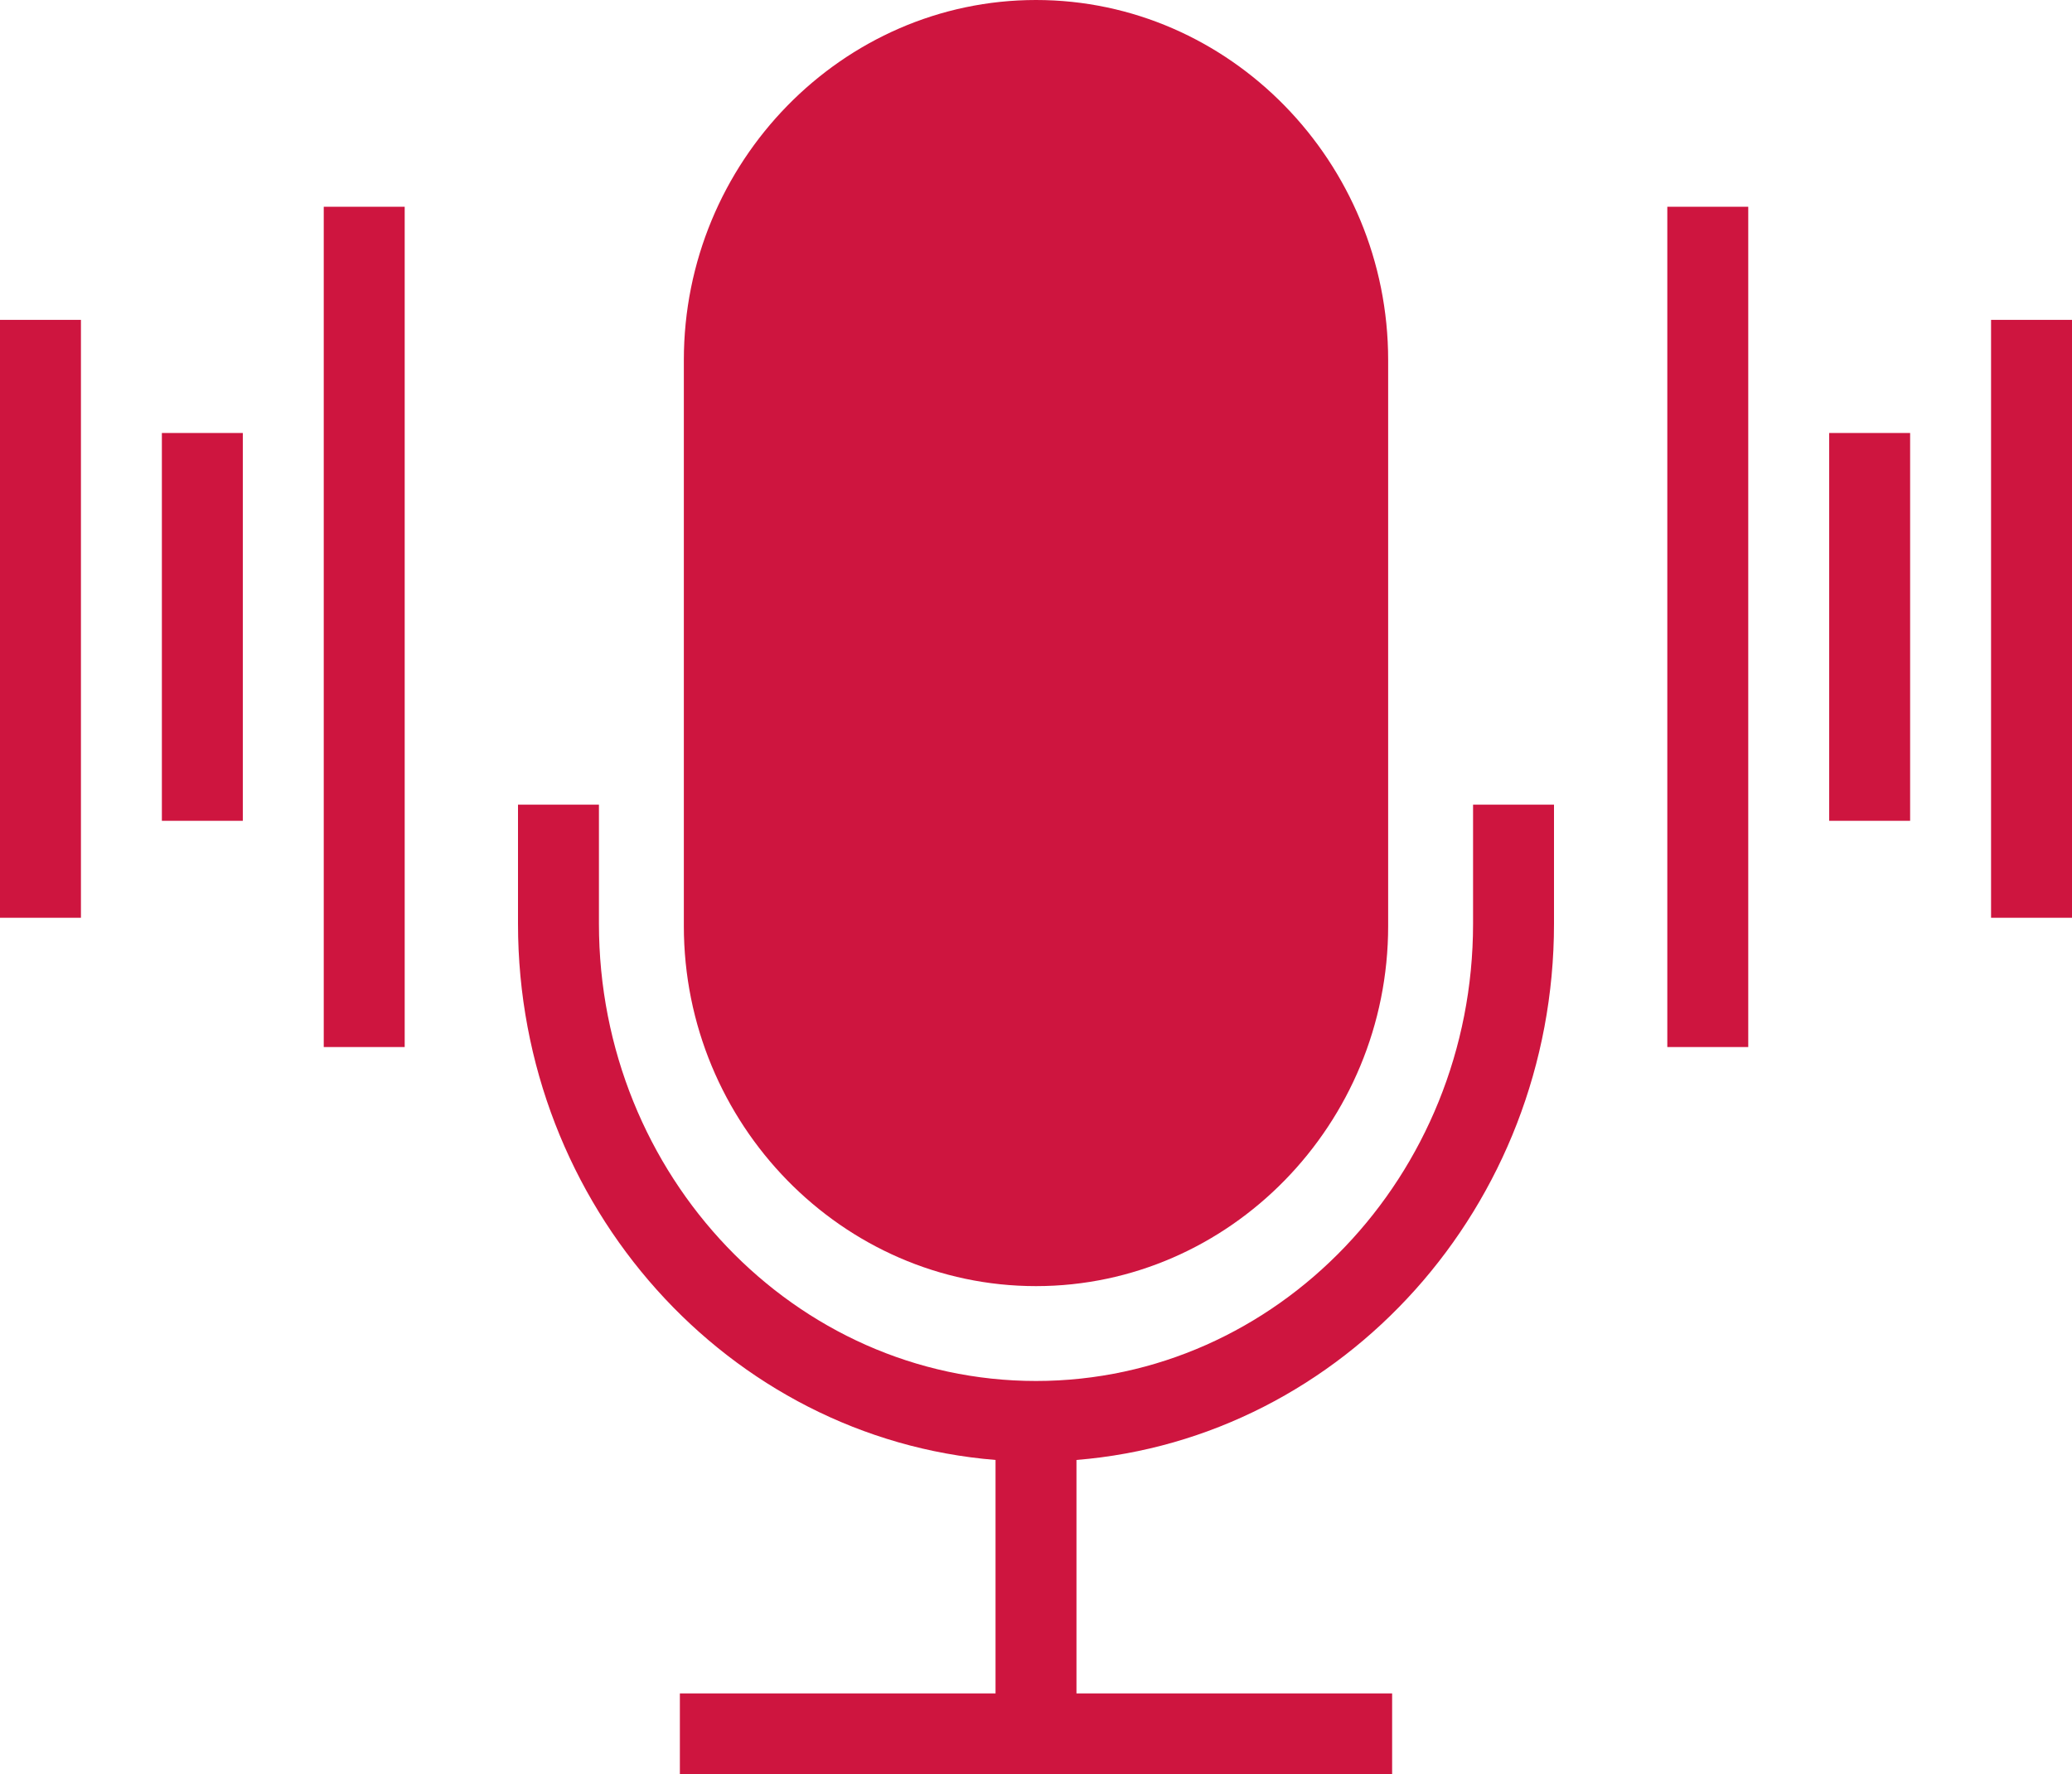 <svg width="223" height="191" viewBox="0 0 223 191" fill="none" xmlns="http://www.w3.org/2000/svg">
<g clip-path="url(#clip0_1835_8769)">
<path d="M149.401 99.688C149.401 121.011 132.345 138.455 111.5 138.455C90.655 138.455 73.599 121.011 73.599 99.688V38.767C73.599 17.444 90.655 0 111.5 0C132.345 0 149.401 17.444 149.401 38.767V99.688Z" fill="#CE153F"/>
<path d="M158.539 86.624V99.444C158.539 126.587 137.437 148.667 111.5 148.667C85.563 148.667 64.461 126.587 64.461 99.444V86.624H55.75V99.444C55.75 129.857 78.433 154.851 107.145 157.169V182.302H73.172V191H149.828V182.302H115.855V157.169C144.567 154.851 167.25 129.857 167.25 99.444V86.624H158.539Z" fill="#CE153F"/>
<path d="M43.555 22.258H34.844V112.718H43.555V22.258Z" fill="#CE153F"/>
<path d="M8.711 34.435H0V98.801H8.711V34.435Z" fill="#CE153F"/>
<path d="M26.133 46.613H17.422V88.363H26.133V46.613Z" fill="#CE153F"/>
<path d="M188.156 22.258H179.445V112.718H188.156V22.258Z" fill="#CE153F"/>
<path d="M223 34.435H214.289V98.801H223V34.435Z" fill="#CE153F"/>
<path d="M205.578 46.613H196.867V88.363H205.578V46.613Z" fill="#CE153F"/>
</g>
<defs>
<clipPath id="clip0_1835_8769">
<rect width="223" height="191" fill="white"/>
</clipPath>
</defs>
</svg>
